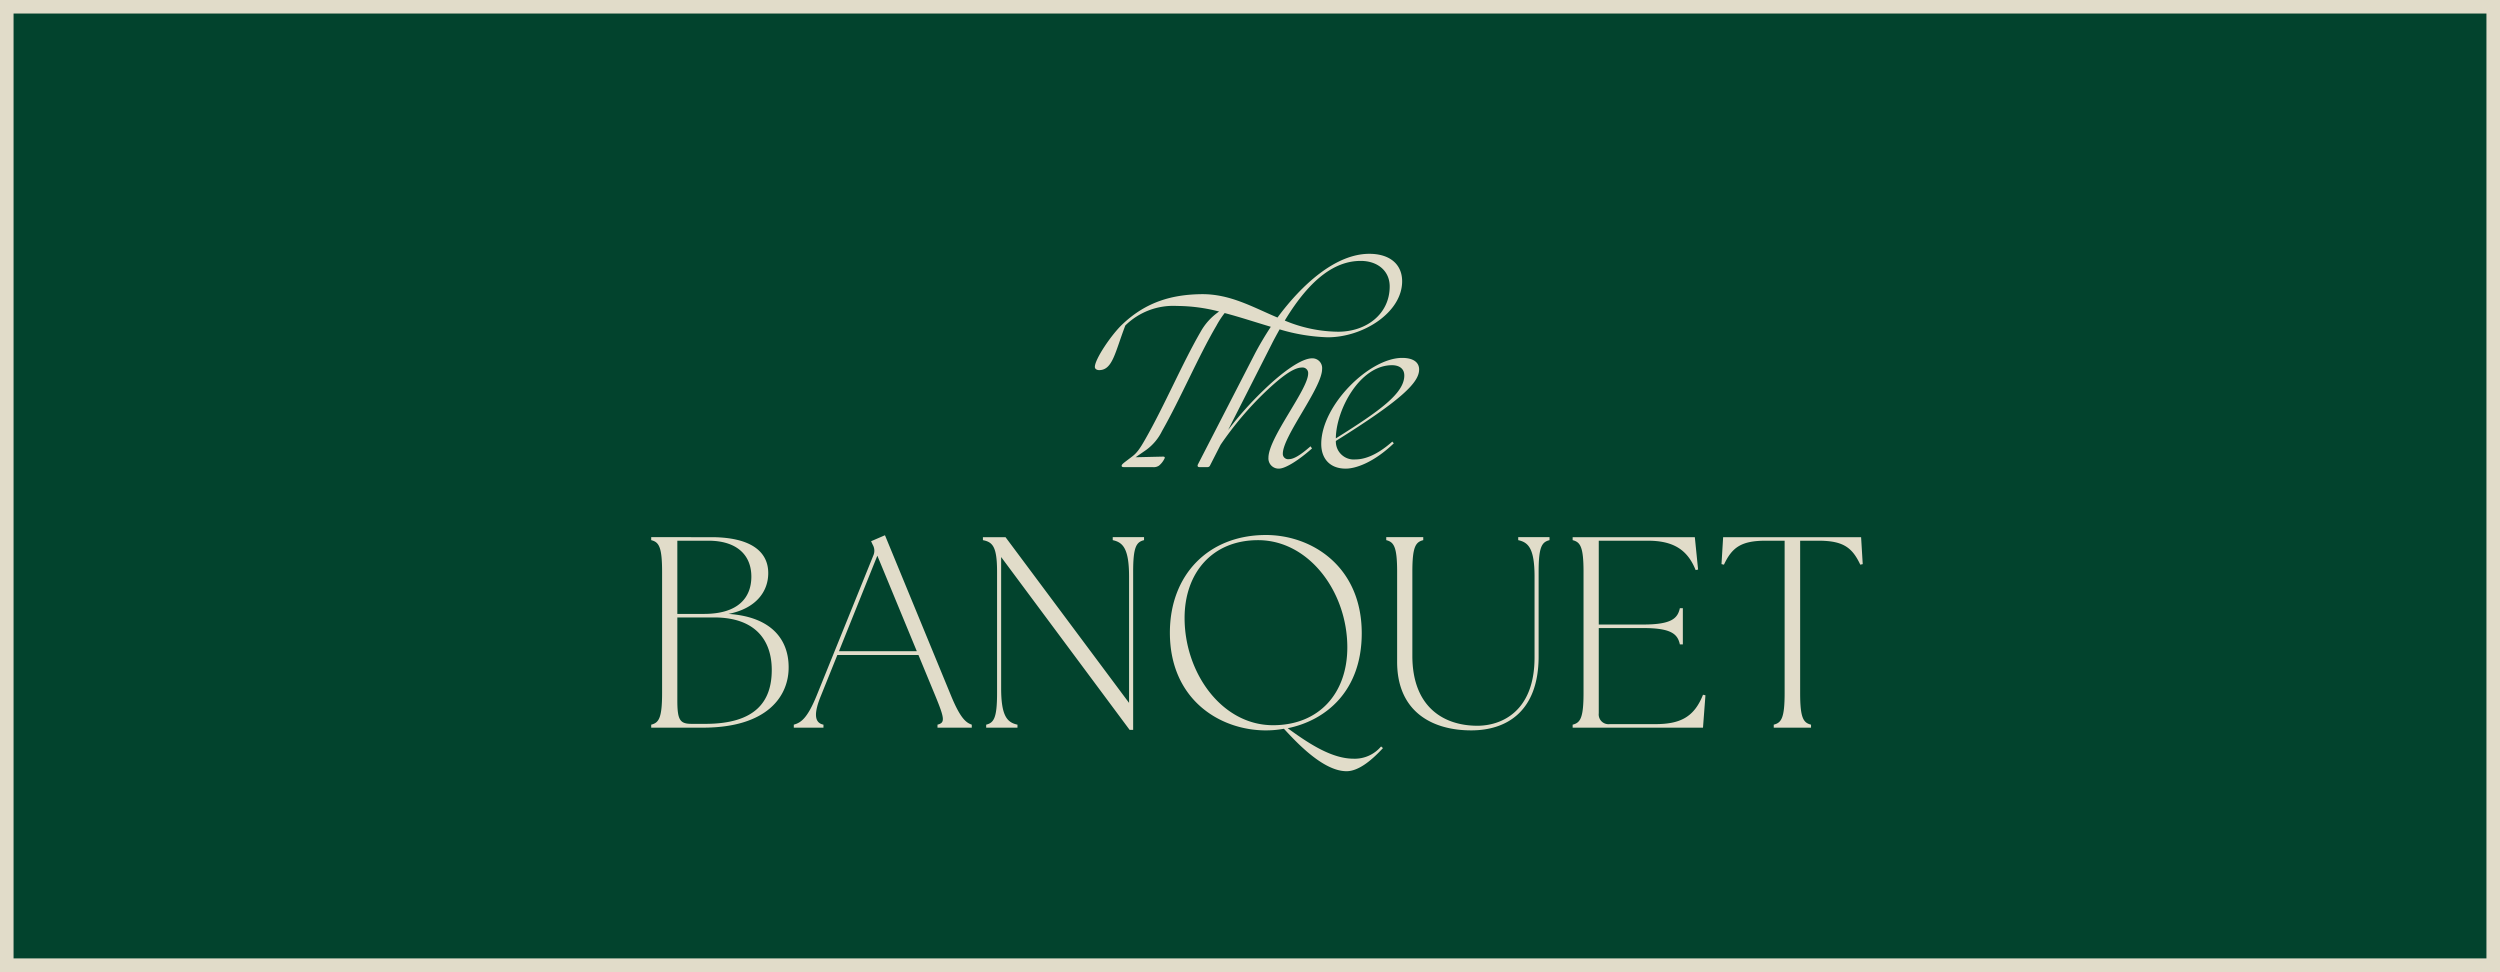 <svg xmlns="http://www.w3.org/2000/svg" width="553" height="215" viewBox="0 0 553 215">
  <g id="cta3" transform="translate(-1317.271 -3430.547)">
    <rect id="Rectangle_528" data-name="Rectangle 528" width="550" height="212" transform="translate(1318.771 3432.047)" fill="#02432d" stroke="#e1dcc9" stroke-width="3"/>
    <g id="Groupe_418" data-name="Groupe 418" transform="translate(0 14.481)">
      <path id="Tracé_252" data-name="Tracé 252" d="M15.947-15.438c14.387,0,19.082-7.1,18.962-13.544-.06-5.779-3.612-10.956-13.3-11.618,6.08-1.2,8.789-4.936,8.789-9.029,0-4.876-4.033-7.946-12.641-7.946H4.51v.662c1.685.421,2.408,1.445,2.408,6.983v26.847c0,5.538-.722,6.561-2.408,6.983v.662Zm.542-.843h-3.07c-2.588,0-3.13-.9-3.13-5.237v-18.3h8.126c9.09,0,12.761,5,12.761,11.618C31.177-21.216,27.565-16.28,16.489-16.28Zm-.3-24.319h-5.9V-56.792h6.862c6.321,0,9.511,3.19,9.511,7.946C26.662-44.271,23.833-40.6,16.188-40.6ZM36.052-15.438h6.561V-16.1c-2.107-.421-2.107-2.649-.542-6.441l3.612-8.969H63.622l3.732,9.029c2.107,5.117,2.167,5.959.482,6.381v.662H75.42V-16.1c-1.2-.421-2.468-1.264-4.575-6.381L56.218-58l-3.07,1.324.361.783a2.616,2.616,0,0,1,.12,2.408L41.109-22.541C39-17.364,37.557-16.521,36.052-16.1Zm9.992-16.915,8.488-21.129,8.728,21.129Zm64.289,17.4h.783V-49.93c0-5.538.722-6.561,2.408-6.983v-.662H106.6v.662c2.227.482,3.612,1.806,3.612,8.066v27.931L82.884-57.574h-5v.662c2.167.421,3.13,1.445,3.13,6.983v26.847c0,5.538-.722,6.561-2.408,6.983v.662h6.922V-16.1c-2.227-.482-3.612-1.806-3.612-8.066V-53.18Zm47.976,9.15c2.468,0,5.237-2.047,8.066-5.117l-.421-.361a7.6,7.6,0,0,1-6.08,2.709c-4.816,0-9.872-3.311-14.567-6.742,8.548-1.746,16.373-8.307,16.373-21.008,0-14.748-11.016-21.731-21.189-21.731-12.761,0-21.249,8.849-21.249,21.61,0,14.748,11.016,21.61,21.249,21.61a22.167,22.167,0,0,0,3.973-.361C146.932-12.548,153.012-5.806,158.309-5.806ZM142.057-15.979c-11.317,0-19.563-11.558-19.563-23.717,0-9.932,6.08-17.216,16.253-17.216C150-56.912,158.49-45.475,158.49-33.2,158.49-22.962,152.169-15.979,142.057-15.979Zm43.822,1.144c7.946,0,14.928-4.274,14.928-16.373V-49.93c0-5.538.722-6.561,2.408-6.983v-.662h-6.922v.662c2.227.482,3.612,1.806,3.612,8.066v17.878c0,11.979-7.344,15.109-12.641,15.109-7.344,0-14.387-4.033-14.387-15.47v-18.6c0-5.538.722-6.561,2.408-6.983v-.662H167.1v.662c1.685.421,2.408,1.445,2.408,6.983V-30C169.506-18.869,177.391-14.836,185.879-14.836Zm51.286-.6.542-7.163-.542-.12c-1.986,5.056-5.177,6.5-10.594,6.5H216.518a2.161,2.161,0,0,1-2.408-2.408V-37.469h9.872c6.26,0,7.585,1.384,8.066,3.612h.662v-8.006h-.662c-.482,2.227-1.806,3.612-8.066,3.612H214.11v-18.54h10.835c5.418,0,8.728,1.806,10.594,6.5l.542-.12-.722-7.163H208.332v.662c1.685.421,2.408,1.445,2.408,6.983v26.847c0,5.538-.722,6.561-2.408,6.983v.662Zm15.651,0h8.247V-16.1c-1.685-.421-2.408-1.445-2.408-6.983V-56.792h4.033c5.418,0,7.464,1.445,9.27,5.3l.542-.12-.361-5.959H241.62l-.361,5.959.542.12c1.806-3.853,3.853-5.3,9.27-5.3h4.153v33.709c0,5.538-.722,6.561-2.408,6.983Z" transform="translate(1456.808 3592.462)" fill="#e1dcc9"/>
      <path id="Tracé_257" data-name="Tracé 257" d="M271.52,46.618l12.628-24.542c1-1.9,2.183-3.893,3.512-5.934-3.37-1-6.788-2.136-10.206-3.038a19.714,19.714,0,0,0-1.851,2.848c-3.94,6.694-7.927,16.092-12.01,23.261a11.248,11.248,0,0,1-3.513,4.177L257.754,45l6.076-.142c.332,0,.38.142.38.285a4.571,4.571,0,0,1-1.282,1.709,2.058,2.058,0,0,1-1.377.332h-6.361c-.475,0-.522-.142-.522-.332,0-.285.617-.712,1.234-1.187l1-.76c1.092-.807,1.756-1.709,2.991-3.893,4.178-7.31,8.213-16.8,12.2-23.687a13.171,13.171,0,0,1,4.13-4.557,37.5,37.5,0,0,0-9.351-1.234,15.078,15.078,0,0,0-11.393,4.32c-2.278,5.934-2.8,9.874-5.791,9.874-.475,0-.949-.237-.949-.711,0-1.709,3.7-7.216,6.218-9.542,5.175-4.842,10.871-6.5,17.564-6.55,6.219,0,11.108,2.848,16.615,5.174C294.544,6.79,302,0,309.449,0c4.6,0,7.263,2.374,7.263,6.076,0,6.883-8.592,12.39-16.471,12.39a41.124,41.124,0,0,1-10.634-1.756c-.57,1.044-1.187,2.136-1.756,3.276l-9.636,18.988a76.268,76.268,0,0,1,7.975-8.925c4.272-4.13,8.355-6.93,10.586-6.93a2.156,2.156,0,0,1,2.231,2.373c0,4.13-8.687,14.859-8.687,18.7a1.175,1.175,0,0,0,1.329,1.234c1.044,0,2.469-.807,4.795-2.848l.332.475c-2.943,2.611-5.887,4.462-7.311,4.462a2.248,2.248,0,0,1-2.326-2.421c0-4.414,8.782-15.1,8.782-18.608a1.234,1.234,0,0,0-1.377-1.329c-1.9,0-4.652,2.136-8.023,5.316a73.75,73.75,0,0,0-9.968,11.772l-2.326,4.557a.59.59,0,0,1-.57.38h-1.8C271.52,47.187,271.378,46.95,271.52,46.618Zm31.045-29.384c6.266,0,11.393-3.94,11.393-10.016,0-3.465-2.706-5.649-6.409-5.649-5.317,0-10.918,3.465-16.8,13.2A31.165,31.165,0,0,0,302.566,17.234ZM298.818,42.06c0-8.544,10.633-19.035,17.9-19.035,2.421,0,3.75.949,3.75,2.563,0,2.848-3.75,6.646-18.418,15.808a3.966,3.966,0,0,0,4.367,4.083c1.472,0,4.272-.522,8.118-3.94l.332.38c-4.415,4.225-8.4,5.6-10.633,5.6C300.717,47.52,298.818,45.288,298.818,42.06Zm18.371-15.143c0-1.708-1.377-2.278-2.706-2.278-7.168,0-12.39,9.921-12.437,16.187C311.92,34.655,317.189,30.81,317.189,26.917Z" transform="translate(1310.713 3472.209)" fill="#e1dcc9"/>
    </g>
  </g>
</svg>
